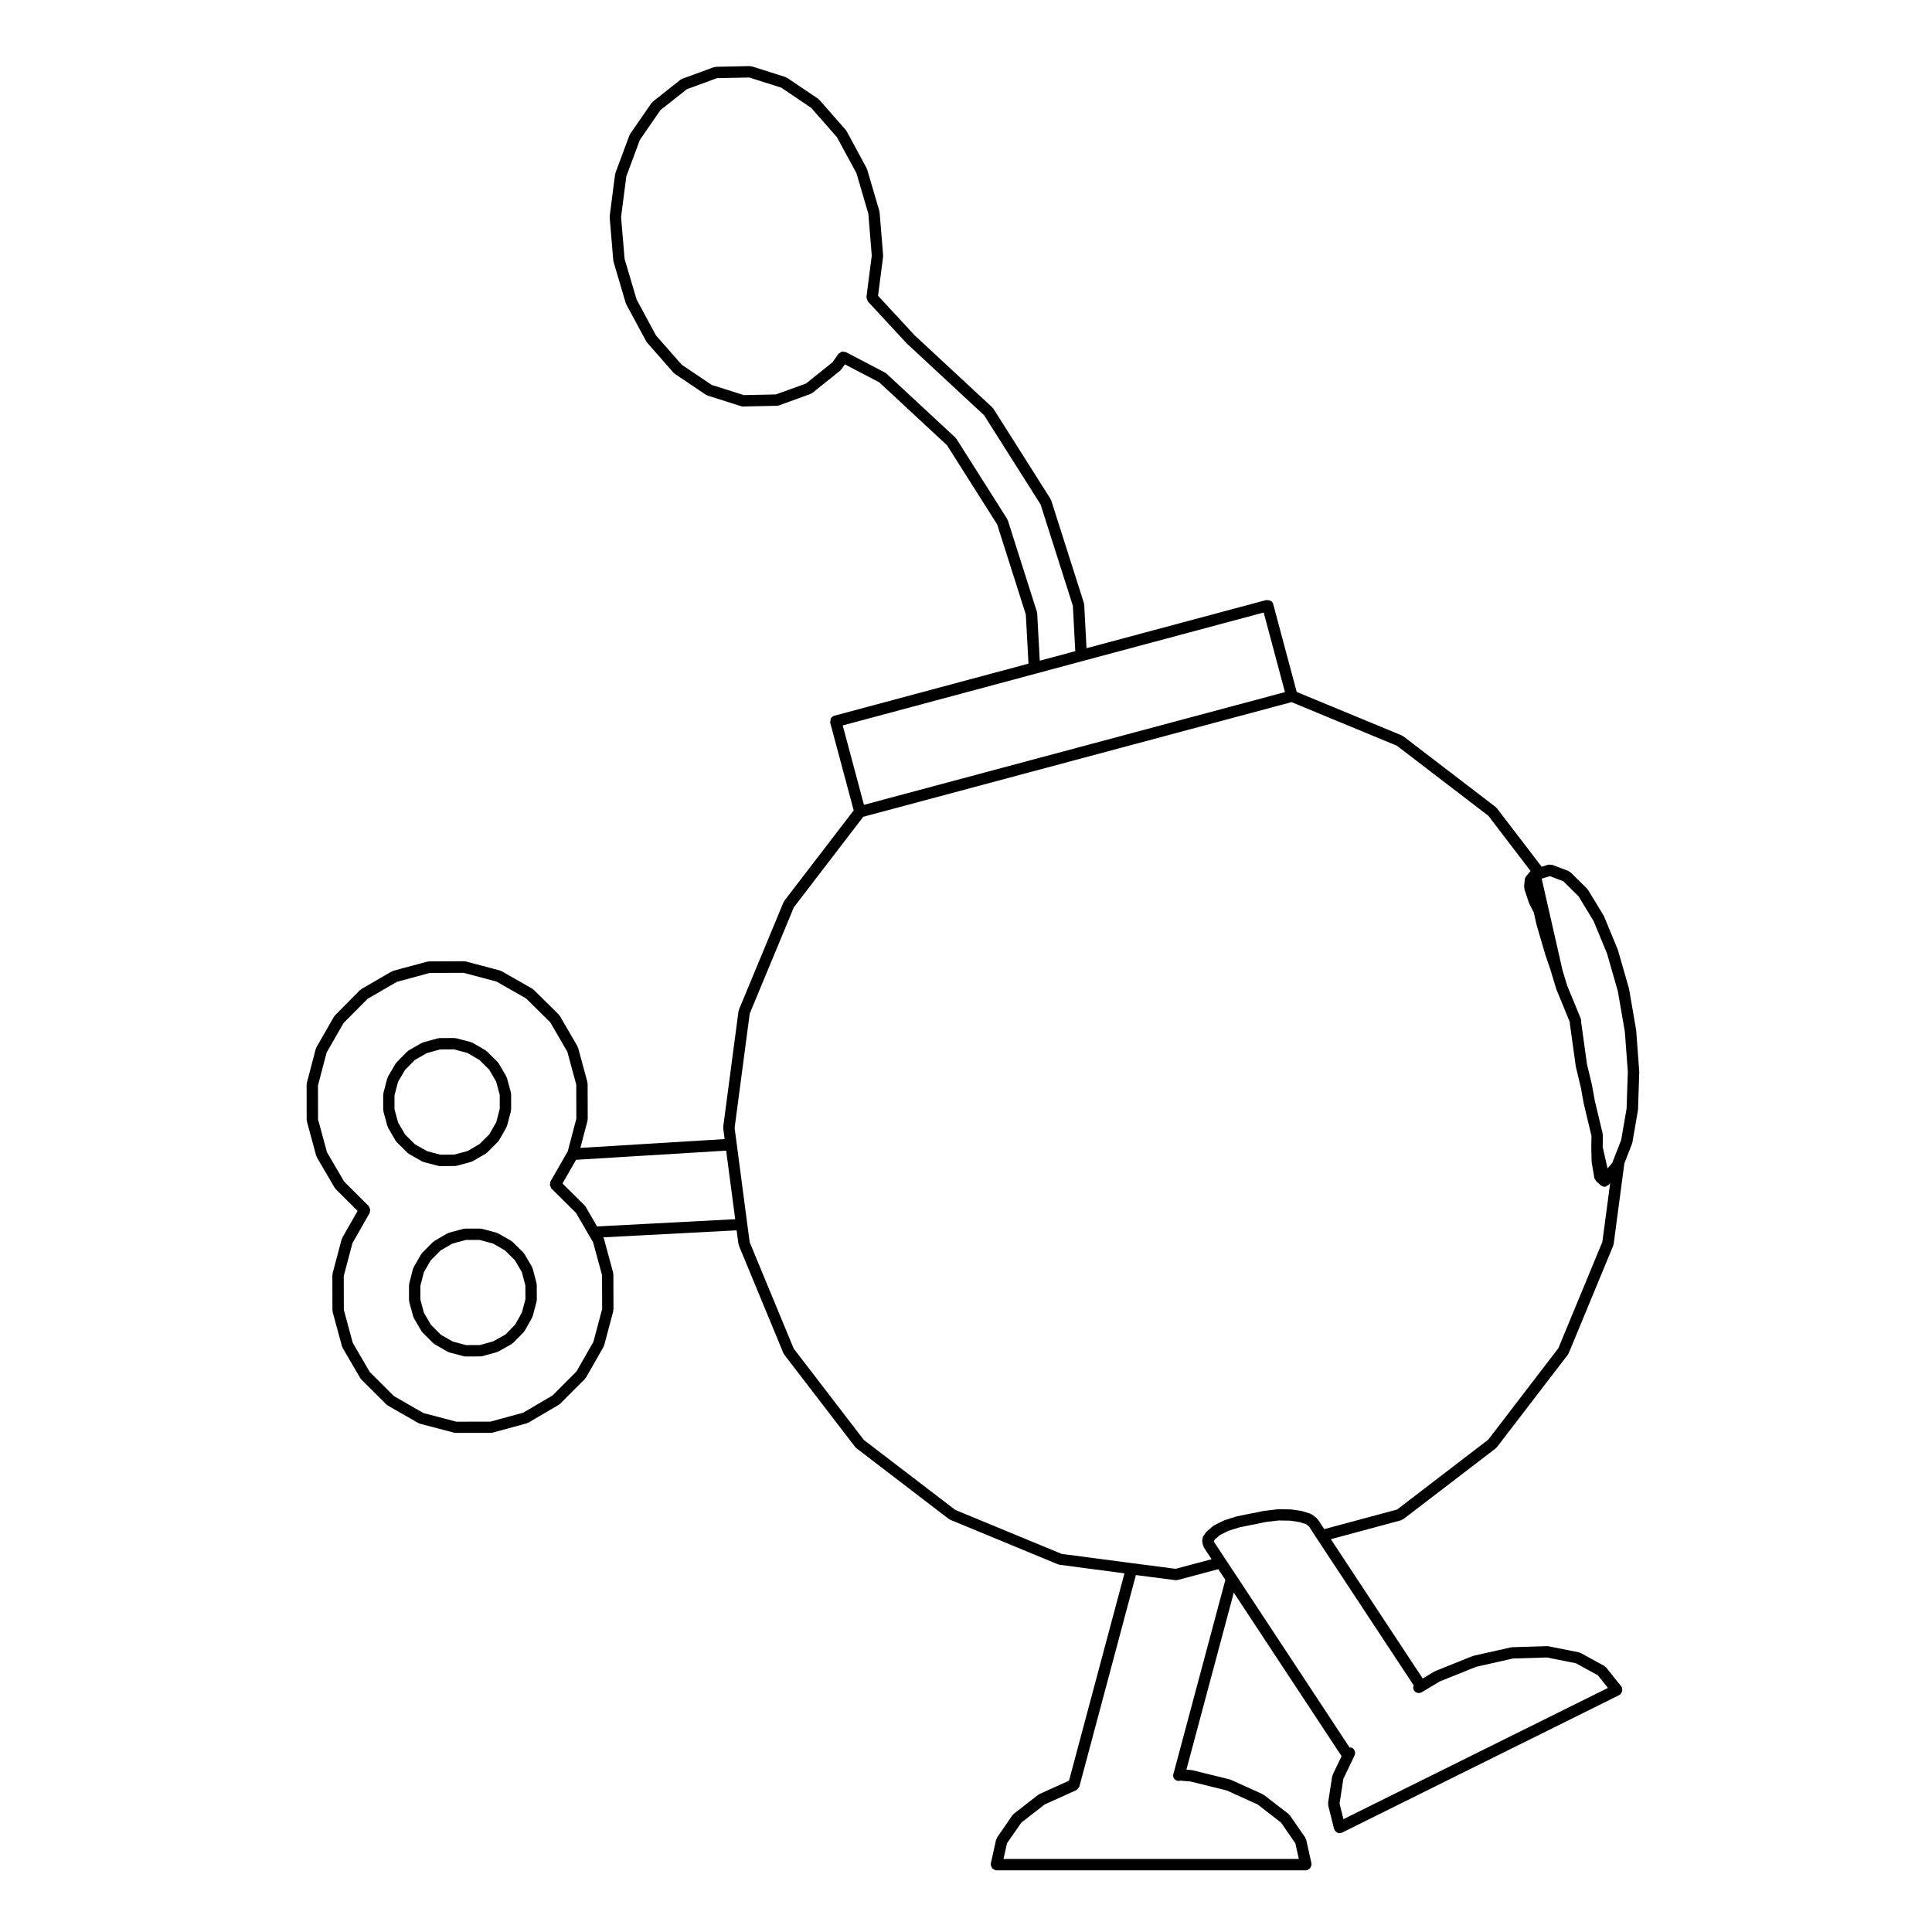 <?xml version="1.0" encoding="UTF-8"?>
<!-- Uploaded to: SVG Repo, www.svgrepo.com, Generator: SVG Repo Mixer Tools -->
<svg fill="#000000" width="800px" height="800px" version="1.1" viewBox="144 144 512 512" xmlns="http://www.w3.org/2000/svg">
 <g>
  <path d="m255.86 451.79c0.086 0.047 0.172 0.039 0.262 0.07 0.047 0.016 0.059 0.07 0.105 0.082l3.918 1.031c0.125 0.035 0.258 0.051 0.383 0.051h0.004l4.082-0.02c0.125 0 0.262-0.016 0.387-0.051l3.918-1.062c0.051-0.016 0.07-0.07 0.109-0.09 0.086-0.031 0.176-0.02 0.258-0.07l3.508-2.055c0.066-0.035 0.066-0.117 0.121-0.156 0.055-0.047 0.133-0.031 0.18-0.082l2.883-2.883c0.035-0.035 0.02-0.09 0.055-0.125 0.059-0.07 0.141-0.105 0.191-0.191l1.996-3.5c0.031-0.055 0-0.109 0.02-0.172 0.035-0.07 0.105-0.105 0.125-0.188l1.039-3.926c0.02-0.07-0.035-0.133-0.031-0.203 0.012-0.074 0.082-0.109 0.082-0.188v-4.102c0-0.074-0.07-0.109-0.082-0.188-0.004-0.074 0.051-0.133 0.031-0.207l-1.059-3.914c-0.02-0.074-0.102-0.102-0.125-0.168-0.023-0.066 0.004-0.137-0.031-0.203l-2.055-3.512c-0.039-0.066-0.117-0.07-0.16-0.121-0.047-0.059-0.023-0.137-0.082-0.188l-2.875-2.852c-0.051-0.051-0.125-0.035-0.18-0.074-0.055-0.047-0.059-0.125-0.121-0.16l-3.535-2.055c-0.066-0.039-0.141 0-0.211-0.031-0.066-0.023-0.09-0.105-0.16-0.121l-3.949-1.031c-0.07-0.02-0.125 0.035-0.203 0.023-0.07-0.012-0.105-0.074-0.18-0.074h-0.004l-4.055 0.02c-0.074 0-0.117 0.07-0.188 0.082-0.074 0.012-0.137-0.047-0.211-0.023l-3.945 1.094c-0.07 0.02-0.098 0.098-0.156 0.121-0.066 0.023-0.133-0.012-0.195 0.023l-3.5 2.023c-0.07 0.039-0.074 0.121-0.125 0.172-0.059 0.039-0.137 0.023-0.191 0.082l-2.856 2.91c-0.051 0.051-0.031 0.121-0.074 0.176-0.039 0.055-0.117 0.059-0.152 0.117l-2.031 3.473c-0.039 0.07 0 0.141-0.031 0.211s-0.105 0.098-0.125 0.168l-1.039 3.953c-0.02 0.07 0.035 0.125 0.023 0.195-0.012 0.074-0.074 0.109-0.074 0.188v4.074c0 0.074 0.07 0.121 0.082 0.191 0.012 0.074-0.047 0.133-0.023 0.207l1.066 3.926c0.02 0.074 0.098 0.109 0.121 0.18 0.023 0.059-0.012 0.121 0.023 0.176l2.051 3.531c0.051 0.086 0.133 0.121 0.191 0.191 0.035 0.035 0.02 0.09 0.055 0.121l2.883 2.852c0.055 0.055 0.125 0.035 0.188 0.082 0.059 0.047 0.066 0.121 0.125 0.16zm1.207-28.691 3.562-0.984 3.652-0.02 3.559 0.934 3.203 1.863 2.594 2.57 1.848 3.164 0.957 3.547v3.688l-0.941 3.551-1.797 3.16-2.602 2.602-3.16 1.848-3.559 0.961-3.672 0.02-3.531-0.938-3.231-1.832-2.59-2.559-1.859-3.203-0.957-3.531 0.004-3.676 0.938-3.57 1.832-3.133 2.582-2.629z"/>
  <path d="m286.24 484.44c0-0.098-0.047-0.188-0.066-0.281-0.004-0.035 0.023-0.066 0.016-0.102l-1.043-3.945c-0.02-0.074-0.102-0.105-0.125-0.168-0.031-0.07 0.012-0.145-0.031-0.211l-2.047-3.481c-0.035-0.066-0.117-0.07-0.16-0.121-0.047-0.051-0.023-0.133-0.082-0.188l-2.887-2.852c-0.055-0.055-0.133-0.035-0.191-0.082-0.055-0.039-0.059-0.117-0.117-0.152l-3.531-2.023c-0.066-0.035-0.133 0-0.195-0.023-0.07-0.031-0.098-0.105-0.168-0.125l-3.914-1.043c-0.07-0.02-0.133 0.035-0.203 0.031-0.07-0.012-0.109-0.082-0.188-0.082h-4.055c-0.074 0-0.117 0.07-0.188 0.082-0.074 0.004-0.133-0.051-0.207-0.031l-3.949 1.062c-0.074 0.02-0.102 0.102-0.168 0.125-0.066 0.031-0.137-0.012-0.203 0.031l-3.508 2.055c-0.066 0.039-0.07 0.117-0.121 0.16-0.051 0.047-0.133 0.023-0.188 0.082l-2.856 2.883c-0.051 0.051-0.035 0.125-0.074 0.18-0.047 0.055-0.121 0.059-0.16 0.121l-2.019 3.5c-0.039 0.07 0 0.141-0.031 0.211-0.031 0.07-0.105 0.102-0.125 0.172l-1.023 3.957c-0.02 0.07 0.035 0.125 0.031 0.195-0.012 0.07-0.074 0.105-0.074 0.176v4.055c0 0.074 0.07 0.117 0.082 0.191 0.012 0.07-0.047 0.133-0.023 0.203l1.062 3.914c0.02 0.082 0.098 0.117 0.125 0.188 0.023 0.059-0.012 0.121 0.023 0.18l2.055 3.512c0.047 0.082 0.125 0.109 0.188 0.18 0.031 0.035 0.016 0.09 0.051 0.121l2.875 2.871c0.055 0.055 0.133 0.035 0.191 0.082 0.055 0.047 0.059 0.125 0.121 0.16l3.531 2.035c0.086 0.051 0.172 0.039 0.262 0.07 0.047 0.016 0.059 0.07 0.105 0.086l3.926 1.031c0.125 0.035 0.258 0.051 0.383 0.051h0.004l4.051-0.02c0.133 0 0.266-0.016 0.402-0.055l3.926-1.102c0.047-0.012 0.055-0.059 0.102-0.074 0.082-0.031 0.16-0.023 0.238-0.066l3.527-1.988c0.07-0.039 0.074-0.121 0.133-0.172 0.066-0.047 0.145-0.031 0.203-0.086l2.856-2.891c0.035-0.035 0.02-0.098 0.055-0.133 0.059-0.07 0.141-0.105 0.188-0.188l2-3.562c0.031-0.055 0-0.117 0.02-0.172 0.031-0.07 0.105-0.105 0.121-0.18l1.039-3.914c0.02-0.074-0.035-0.133-0.031-0.207 0.012-0.074 0.082-0.117 0.082-0.191zm-11.496 15.016-3.562 0.996-3.637 0.02-3.543-0.938-3.184-1.832-2.602-2.594-1.859-3.18-0.953-3.512v-3.664l0.922-3.582 1.82-3.16 2.574-2.602 3.16-1.848 3.582-0.961h3.641l3.547 0.953 3.168 1.82 2.621 2.59 1.844 3.133 0.941 3.562 0.023 3.652-0.941 3.531-1.809 3.223-2.562 2.602z"/>
  <path d="m578.41 427.88-0.805-10.809c0-0.031-0.031-0.047-0.031-0.07-0.004-0.031 0.02-0.051 0.016-0.074l-1.867-10.832c-0.004-0.035-0.039-0.047-0.051-0.082-0.004-0.031 0.02-0.055 0.012-0.086l-2.906-10.125c-0.012-0.031-0.047-0.039-0.055-0.07-0.012-0.031 0.016-0.059 0-0.09l-3.637-8.805c-0.016-0.039-0.066-0.051-0.086-0.086-0.02-0.039 0.004-0.09-0.02-0.125l-4.16-6.836c-0.035-0.059-0.105-0.059-0.152-0.105-0.039-0.055-0.023-0.133-0.074-0.18l-4.414-4.359c-0.086-0.086-0.207-0.066-0.301-0.121-0.098-0.055-0.121-0.176-0.23-0.215l-4.344-1.633c-0.156-0.055-0.312 0.023-0.469 0.02-0.176-0.012-0.332-0.105-0.516-0.051l-1.77 0.543-11.859-15.508c-0.047-0.059-0.125-0.055-0.176-0.105s-0.047-0.133-0.105-0.176l-24.547-18.801c-0.059-0.047-0.137-0.02-0.203-0.055-0.059-0.035-0.074-0.109-0.141-0.141l-27.879-11.531-6.227-23.285v-0.004c-0.191-0.707-0.848-1.066-1.57-1.027-0.102 0.004-0.18-0.066-0.281-0.039h-0.004l-47.625 12.762-0.605-11.559c-0.004-0.074-0.074-0.105-0.09-0.172-0.012-0.07 0.047-0.137 0.02-0.207l-8.68-27.246c-0.02-0.07-0.102-0.09-0.125-0.152-0.023-0.059 0.004-0.137-0.035-0.195l-15.168-23.961c-0.039-0.066-0.117-0.066-0.168-0.117-0.047-0.055-0.031-0.133-0.086-0.18l-20.586-19.109-9.719-10.5 1.34-10.387c0.012-0.059-0.047-0.105-0.047-0.16 0-0.055 0.055-0.098 0.051-0.152l-0.934-11.438c-0.004-0.059-0.059-0.09-0.07-0.145-0.012-0.055 0.031-0.102 0.016-0.152l-3.25-11.07c-0.016-0.059-0.086-0.074-0.105-0.125-0.023-0.059 0.012-0.117-0.02-0.172l-5.309-9.828c-0.031-0.055-0.102-0.059-0.133-0.105-0.039-0.051-0.02-0.117-0.059-0.168l-7.039-8.031c-0.051-0.055-0.125-0.047-0.176-0.09-0.055-0.047-0.055-0.125-0.109-0.168l-8.289-5.586c-0.066-0.047-0.145-0.012-0.215-0.047-0.07-0.035-0.098-0.117-0.172-0.141l-8.949-2.832c-0.086-0.023-0.156 0.035-0.238 0.02-0.086-0.016-0.137-0.09-0.223-0.09h-0.031l-9.031 0.188c-0.098 0-0.145 0.086-0.238 0.105-0.09 0.016-0.168-0.047-0.258-0.012l-8.211 3.012c-0.008 0-0.008 0.012-0.016 0.016-0.016 0.004-0.023-0.004-0.039 0l-0.262 0.105c-0.074 0.031-0.082 0.109-0.141 0.152-0.07 0.035-0.152 0.012-0.215 0.059l-7.348 5.82c-0.066 0.051-0.059 0.141-0.105 0.195-0.059 0.059-0.145 0.059-0.195 0.125l-5.691 8.238c-0.039 0.059-0.012 0.133-0.039 0.191-0.035 0.066-0.105 0.082-0.133 0.141l-3.719 10.004c-0.023 0.066 0.02 0.117 0.004 0.18-0.016 0.059-0.082 0.09-0.09 0.152l-1.43 11.078c-0.012 0.059 0.047 0.105 0.047 0.16 0 0.055-0.055 0.102-0.051 0.156l0.961 11.461c0.004 0.059 0.059 0.09 0.07 0.141 0.012 0.051-0.031 0.105-0.016 0.156l3.25 11.012c0.02 0.066 0.086 0.098 0.105 0.156 0.02 0.039-0.012 0.09 0.016 0.133l5.332 9.871c0.035 0.07 0.105 0.098 0.145 0.152 0.031 0.039 0.016 0.098 0.047 0.125l7.039 8.012c0.047 0.051 0.121 0.035 0.172 0.082 0.055 0.051 0.055 0.133 0.117 0.176l8.289 5.578c0.082 0.055 0.176 0.047 0.262 0.082 0.055 0.023 0.07 0.09 0.125 0.105l8.957 2.832c0.152 0.051 0.309 0.07 0.457 0.07h0.031l8.992-0.188c0.004 0 0.012-0.012 0.02-0.012 0.156-0.004 0.312-0.023 0.469-0.082l8.23-2.984c0.047-0.016 0.059-0.074 0.105-0.098 0.074-0.02 0.152-0.016 0.227-0.047 0.066-0.023 0.074-0.102 0.133-0.133 0.07-0.039 0.156-0.023 0.223-0.082l7.332-5.875c0.035-0.031 0.031-0.082 0.059-0.109 0.082-0.07 0.172-0.105 0.23-0.195l0.953-1.359 9.09 4.746 17.984 16.691 13.285 20.98 7.594 23.867 0.707 13.027-51.469 13.809c-0.387 0.105-0.691 0.363-0.883 0.68-0.012 0.016-0.031 0.016-0.035 0.023-0.09 0.152-0.039 0.344-0.07 0.52-0.039 0.211-0.141 0.406-0.086 0.629v0.004 0.004l6.219 23.219-18.379 23.961c-0.047 0.059-0.02 0.133-0.055 0.191-0.035 0.066-0.109 0.082-0.141 0.145l-11.848 28.547c-0.031 0.07 0.02 0.137 0 0.211-0.02 0.07-0.098 0.102-0.105 0.172l-4.051 30.652c-0.012 0.074 0.055 0.133 0.055 0.207 0 0.07-0.059 0.121-0.051 0.191l0.379 2.832-38.234 2.336 1.895-7.227c0.02-0.07-0.035-0.133-0.031-0.203 0.012-0.07 0.082-0.109 0.082-0.188l-0.023-9.426c0-0.074-0.07-0.117-0.082-0.191-0.012-0.07 0.047-0.133 0.023-0.203l-2.469-9.094c-0.02-0.07-0.098-0.098-0.121-0.156-0.023-0.07 0.012-0.137-0.023-0.203l-4.727-8.137c-0.039-0.066-0.117-0.07-0.16-0.121-0.047-0.059-0.031-0.141-0.086-0.195l-6.68-6.594c-0.055-0.055-0.133-0.035-0.191-0.082-0.055-0.047-0.059-0.121-0.121-0.156l-8.184-4.676c-0.066-0.035-0.133 0-0.195-0.023-0.066-0.031-0.098-0.105-0.16-0.121l-9.094-2.418c-0.07-0.02-0.133 0.035-0.203 0.031-0.07-0.012-0.109-0.082-0.188-0.082h-0.004l-9.395 0.031c-0.074 0-0.109 0.07-0.18 0.082-0.074 0.004-0.133-0.051-0.207-0.031l-9.094 2.457c-0.074 0.02-0.102 0.102-0.16 0.125-0.066 0.023-0.137-0.012-0.203 0.023l-8.105 4.707c-0.066 0.039-0.07 0.121-0.125 0.168-0.055 0.047-0.133 0.023-0.188 0.082l-6.648 6.711c-0.055 0.055-0.035 0.133-0.082 0.188-0.039 0.055-0.121 0.059-0.156 0.121l-4.68 8.156c-0.039 0.066 0 0.137-0.031 0.207-0.023 0.066-0.105 0.09-0.121 0.16l-2.387 9.094c-0.02 0.07 0.035 0.133 0.031 0.203-0.012 0.07-0.082 0.109-0.082 0.188l0.023 9.395c0 0.074 0.07 0.117 0.082 0.191 0.012 0.07-0.047 0.125-0.023 0.195l2.465 9.094c0.02 0.082 0.098 0.117 0.125 0.188 0.023 0.059-0.012 0.121 0.023 0.18l4.758 8.137c0.047 0.082 0.125 0.109 0.18 0.176 0.031 0.039 0.02 0.102 0.055 0.133l5.828 5.805-4.082 7.152c-0.035 0.066 0 0.133-0.023 0.195-0.031 0.07-0.105 0.098-0.121 0.16l-2.414 9.094c-0.02 0.074 0.035 0.133 0.031 0.207-0.012 0.07-0.082 0.109-0.082 0.188l0.023 9.406c0 0.074 0.07 0.117 0.082 0.191 0.012 0.07-0.047 0.133-0.023 0.203l2.469 9.094c0.02 0.082 0.098 0.117 0.125 0.188 0.023 0.059-0.012 0.121 0.023 0.176l4.727 8.098c0.047 0.082 0.125 0.109 0.18 0.176 0.031 0.039 0.02 0.102 0.055 0.133l6.676 6.648c0.055 0.051 0.133 0.035 0.188 0.082 0.059 0.047 0.066 0.121 0.125 0.16l8.156 4.676c0.086 0.051 0.176 0.039 0.266 0.07 0.047 0.016 0.059 0.07 0.105 0.082l9.094 2.394c0.125 0.035 0.258 0.051 0.383 0.051h0.004l9.43-0.02c0.133 0 0.266-0.016 0.395-0.055l9.07-2.469c0.051-0.016 0.066-0.066 0.105-0.086 0.086-0.031 0.176-0.02 0.258-0.07l8.125-4.762c0.066-0.035 0.066-0.109 0.117-0.156 0.059-0.047 0.137-0.023 0.191-0.082l6.621-6.641c0.035-0.039 0.023-0.098 0.055-0.133 0.059-0.07 0.141-0.105 0.188-0.188l4.68-8.188c0.031-0.055 0-0.109 0.02-0.172 0.035-0.07 0.105-0.105 0.125-0.188l2.418-9.094c0.02-0.074-0.035-0.133-0.031-0.207 0.012-0.07 0.082-0.109 0.082-0.188l-0.031-9.375c0-0.074-0.07-0.117-0.082-0.191-0.012-0.07 0.047-0.133 0.023-0.203l-2.469-9.094c-0.02-0.07-0.102-0.102-0.121-0.16-0.016-0.035 0-0.07-0.016-0.105l35.32-1.855 0.488 3.637c0.012 0.082 0.086 0.117 0.105 0.191 0.02 0.059-0.023 0.121 0 0.18l11.824 28.574c0.035 0.082 0.105 0.117 0.152 0.188 0.031 0.051 0.012 0.109 0.047 0.156l18.832 24.52c0.066 0.082 0.152 0.117 0.223 0.18 0.031 0.023 0.023 0.074 0.059 0.102l24.527 18.777c0.066 0.051 0.152 0.035 0.223 0.074 0.055 0.031 0.066 0.102 0.121 0.121l28.574 11.82c0.102 0.039 0.203 0.039 0.309 0.059 0.031 0.004 0.047 0.039 0.074 0.047l17.23 2.273-14.695 54.949-7.844 3.543c-0.059 0.031-0.074 0.102-0.125 0.133s-0.121 0.012-0.176 0.051l-6.523 5.066c-0.07 0.055-0.066 0.145-0.121 0.211-0.055 0.059-0.141 0.055-0.191 0.121l-4.106 5.973c-0.059 0.086-0.02 0.188-0.059 0.277-0.047 0.102-0.152 0.145-0.176 0.258l-1.402 6.289c-0.016 0.066 0.035 0.109 0.031 0.172-0.004 0.059-0.066 0.098-0.066 0.156 0 0.152 0.117 0.25 0.16 0.387 0.055 0.195 0.09 0.363 0.211 0.523s0.281 0.223 0.457 0.316c0.125 0.074 0.195 0.211 0.348 0.246 0.109 0.023 0.223 0.035 0.328 0.035h82.035c0.105 0 0.215-0.012 0.328-0.035 0.152-0.035 0.223-0.172 0.348-0.246 0.176-0.102 0.332-0.16 0.457-0.316s0.156-0.324 0.211-0.523c0.047-0.137 0.16-0.238 0.16-0.387 0-0.066-0.059-0.102-0.066-0.156-0.004-0.055 0.047-0.105 0.031-0.172l-1.402-6.289c-0.023-0.105-0.125-0.145-0.172-0.246-0.039-0.098 0-0.195-0.059-0.289l-4.082-5.906c-0.051-0.074-0.141-0.07-0.203-0.133-0.059-0.059-0.051-0.152-0.117-0.203l-6.543-5.066c-0.051-0.039-0.117-0.016-0.172-0.051-0.059-0.031-0.07-0.105-0.125-0.133l-8.473-3.84c-0.051-0.02-0.102 0.012-0.145-0.004-0.047-0.016-0.066-0.074-0.109-0.086l-9.895-2.438c-0.047-0.012-0.086 0.023-0.125 0.02-0.047-0.012-0.07-0.055-0.109-0.059l-1.414-0.117 12.559-46.918 28.566 43.344-2.363 4.918c-0.035 0.074 0.012 0.145-0.012 0.223-0.031 0.082-0.105 0.117-0.121 0.203l-1.09 7.062c-0.016 0.105 0.07 0.191 0.074 0.301 0.004 0.105-0.07 0.191-0.047 0.297l1.562 6.258c0.016 0.066 0.082 0.102 0.105 0.156 0.02 0.051-0.016 0.105 0.012 0.152 0.074 0.145 0.203 0.23 0.312 0.336 0.07 0.07 0.105 0.152 0.191 0.207 0.25 0.176 0.539 0.293 0.852 0.293 0.117 0 0.242-0.016 0.363-0.047 0.035-0.012 0.051-0.051 0.082-0.059 0.082-0.023 0.156-0.016 0.23-0.055l73.461-36.445c0.051-0.023 0.055-0.086 0.102-0.109 0.055-0.031 0.121-0.02 0.172-0.059 0.117-0.102 0.121-0.25 0.207-0.371 0.109-0.168 0.23-0.297 0.273-0.5 0.047-0.191-0.004-0.352-0.039-0.551-0.023-0.145 0.039-0.297-0.031-0.434-0.023-0.055-0.098-0.059-0.125-0.105-0.031-0.051-0.004-0.109-0.047-0.16l-4.027-5.039c-0.07-0.086-0.18-0.082-0.266-0.145-0.082-0.066-0.098-0.18-0.188-0.23l-6.312-3.465c-0.082-0.047-0.156 0-0.238-0.031-0.082-0.023-0.109-0.109-0.195-0.125l-7.793-1.551c-0.023-0.004-0.051-0.004-0.074-0.012l-0.211-0.047c-0.016-0.004-0.031 0.012-0.047 0.012-0.102-0.016-0.188-0.051-0.297-0.039l-9.324 0.289c-0.055 0-0.086 0.055-0.133 0.059-0.055 0.012-0.102-0.039-0.152-0.023l-9.93 2.231c-0.047 0.012-0.066 0.059-0.105 0.074s-0.086-0.016-0.121 0l-9.898 3.977c-0.039 0.016-0.051 0.066-0.086 0.086-0.047 0.02-0.098-0.004-0.133 0.02l-3.094 1.859-24.344-36.914 18.637-5.019c0.086-0.023 0.117-0.109 0.191-0.145 0.109-0.051 0.238-0.035 0.332-0.109l24.551-18.812c0.035-0.023 0.023-0.074 0.059-0.102 0.074-0.066 0.16-0.105 0.223-0.18l18.832-24.551c0.035-0.047 0.012-0.105 0.039-0.152 0.047-0.07 0.121-0.105 0.156-0.188l11.82-28.547c0.023-0.066-0.02-0.125 0-0.191 0.02-0.074 0.098-0.109 0.105-0.191l2.832-21.387 2.035-5.219c0.02-0.051-0.016-0.098-0.004-0.145 0.02-0.055 0.082-0.09 0.09-0.145l1.477-8.52c0.004-0.039-0.031-0.07-0.023-0.105 0.004-0.035 0.047-0.059 0.047-0.102l0.336-10.004c0-0.031-0.031-0.051-0.031-0.086-0.004-0.07 0.02-0.09 0.02-0.121zm-19.09-22.684-1.211-3.969-5.547-24.371 2.156-0.664 3.559 1.34 4.066 4.012 4 6.59 3.551 8.609 2.852 9.941 1.855 10.727 0.789 10.605-0.332 9.828-1.438 8.289-2.039 5.234-0.328 0.812-1.234 1.477-1.289-5.688 0.051-3.234c0-0.098-0.082-0.145-0.098-0.238-0.016-0.09 0.051-0.172 0.02-0.262l-0.086-0.262-1.961-8.184-0.766-4.219c-0.004-0.016-0.02-0.02-0.023-0.035 0-0.02 0.016-0.035 0.012-0.051l-1.316-5.477-1.512-10.906-0.051-0.727c-0.012-0.152-0.059-0.293-0.105-0.43-0.004-0.016 0.004-0.031 0-0.047l-0.031-0.07c-0.012-0.023-0.016-0.047-0.023-0.07zm-74.793-77.781-111.57 29.871-5.629-21.035 51.195-13.738 12.395-3.336 47.969-12.852zm-175-114.78-0.938-11.129 1.391-10.766 3.586-9.652 5.457-7.906 7.019-5.547 0.047-0.02h0.012s0-0.004 0.004-0.004l7.902-2.898 8.535-0.176 8.496 2.691 7.945 5.359 6.801 7.754 5.176 9.527 3.16 10.766 0.902 11.109-1.406 10.941c-0.004 0.023 0.02 0.047 0.02 0.07-0.016 0.195 0.09 0.352 0.145 0.539 0.066 0.191 0.074 0.387 0.203 0.539 0.016 0.02 0.004 0.051 0.023 0.07l10.238 11.059c0.016 0.016 0.039 0.012 0.055 0.023 0.016 0.016 0.012 0.039 0.023 0.055l20.477 19.008 14.965 23.633 8.559 26.879 0.629 12.004-9.406 2.527-0.684-12.582c-0.004-0.082-0.07-0.117-0.086-0.191-0.012-0.066 0.035-0.117 0.016-0.18l-7.707-24.238c-0.02-0.07-0.102-0.09-0.125-0.152-0.023-0.059 0.004-0.137-0.035-0.195l-13.492-21.305c-0.039-0.066-0.121-0.066-0.168-0.117s-0.031-0.133-0.086-0.18l-18.285-16.965c-0.055-0.051-0.133-0.031-0.191-0.07-0.051-0.039-0.055-0.109-0.105-0.145-0.004-0.004-0.016 0-0.02-0.004-0.004 0-0.004-0.004-0.012-0.012l-10.438-5.461c-0.145-0.082-0.312-0.02-0.473-0.047-0.203-0.031-0.379-0.102-0.574-0.051-0.176 0.047-0.297 0.176-0.453 0.289-0.141 0.102-0.324 0.121-0.434 0.277l-1.594 2.262-7.004 5.606-0.02 0.012-7.969 2.887-8.488 0.176-8.508-2.695-7.945-5.352-6.812-7.742-5.152-9.551zm33.156 199.99 11.695-28.18 18.395-23.988 113.5-30.383 27.91 11.543 24.238 18.566 11.191 14.637-1.004 1.199c-0.074 0.059-0.117 0.137-0.176 0.211l-0.012 0.012c-0.18 0.238-0.316 0.516-0.348 0.832l-0.176 1.949c-0.012 0.109 0.082 0.195 0.098 0.309 0.016 0.109-0.055 0.207-0.02 0.312l1.219 3.641c0.016 0.047 0.059 0.059 0.074 0.105 0.016 0.031-0.004 0.066 0.012 0.102l1.215 2.383 0.648 2.984c0.004 0.02 0.023 0.031 0.031 0.051 0.004 0.016-0.012 0.031-0.004 0.051l2.336 7.981c0.004 0.016 0.02 0.02 0.02 0.031 0.004 0.016-0.004 0.023 0 0.039l1.301 3.789c0 0.004 0.004 0.004 0.004 0.004l0.336 1.137 0.031 0.102v0.012l1.246 4.086c0.012 0.031 0.039 0.039 0.051 0.07 0.012 0.02-0.012 0.047 0 0.066l3.516 8.574 0.039 0.535c0 0.02 0.02 0.031 0.023 0.051 0 0.02-0.02 0.035-0.016 0.055l1.531 11.039c0.004 0.031 0.035 0.039 0.039 0.07s-0.02 0.051-0.016 0.082l1.324 5.523 0.766 4.219c0.004 0.016 0.02 0.02 0.02 0.039 0.004 0.016-0.012 0.023-0.004 0.039l1.977 8.258c0.012 0.039 0.051 0.059 0.066 0.098l-0.055 3.269c0 0.012 0.012 0.02 0.012 0.031 0 0.012-0.012 0.02-0.012 0.031l0.086 3.641c0 0.039 0.039 0.066 0.047 0.105 0.004 0.039-0.031 0.07-0.023 0.109l0.699 4.102c0.047 0.266 0.215 0.457 0.371 0.648 0.055 0.07 0.047 0.16 0.105 0.223l1.219 1.094c0.012 0.004 0.02 0.004 0.023 0.012 0.012 0.004 0.004 0.02 0.016 0.023 0.004 0.004 0.016 0.004 0.02 0.004 0.266 0.215 0.594 0.344 0.945 0.344 0.105 0 0.223-0.012 0.332-0.035 0.188-0.047 0.289-0.207 0.434-0.312 0.117-0.07 0.266-0.051 0.359-0.156 0.004-0.012 0.004-0.02 0.012-0.031 0.004-0.004 0.02 0 0.023-0.012l0.336-0.402-2.066 15.562-11.664 28.18-18.586 24.238-24.152 18.512-19.305 5.195-1.633-2.508c-0.051-0.074-0.141-0.074-0.203-0.137-0.059-0.07-0.055-0.16-0.121-0.223l-1.195-0.953c-0.086-0.066-0.188-0.035-0.277-0.082-0.086-0.051-0.117-0.152-0.215-0.18l-1.598-0.504-0.312-0.117c-0.059-0.023-0.105 0.023-0.16 0.012-0.059-0.02-0.09-0.086-0.152-0.098l-2.781-0.422c-0.039-0.004-0.07 0.031-0.105 0.023-0.039 0-0.059-0.039-0.102-0.039l-3.273-0.051h-0.023c-0.016 0-0.023 0.016-0.039 0.016-0.051 0.004-0.09-0.016-0.137-0.004l-3.551 0.414c-0.023 0.004-0.035 0.031-0.059 0.035-0.023 0-0.047-0.02-0.07-0.016l-3.188 0.66-0.227 0.023c-0.031 0.004-0.039 0.035-0.07 0.039s-0.051-0.02-0.082-0.016l-3.613 0.746c-0.031 0.004-0.039 0.039-0.07 0.047-0.023 0.012-0.051-0.016-0.082-0.004l-3.117 0.984c-0.047 0.016-0.055 0.066-0.098 0.082-0.047 0.02-0.09-0.012-0.125 0.012l-2.465 1.23c-0.059 0.031-0.07 0.105-0.121 0.137-0.055 0.039-0.125 0.016-0.176 0.059l-1.582 1.34c-0.051 0.047-0.039 0.109-0.086 0.16-0.047 0.047-0.109 0.035-0.152 0.09l-0.105 0.137c-0.012 0.012 0 0.023-0.012 0.035-0.004 0.012-0.02 0.012-0.031 0.02l-0.707 1.031c-0.141 0.207-0.109 0.449-0.141 0.68-0.02 0.156-0.121 0.289-0.098 0.441l0.211 1.168c0.02 0.117 0.121 0.18 0.168 0.293 0.039 0.09 0 0.188 0.055 0.273l2.066 3.141-9.531 2.539-11.465-1.484-18.75-2.473-28.191-11.656-24.219-18.535-18.59-24.215-11.664-28.191-0.645-4.836-2.785-21.191c0-0.004-0.004-0.004-0.004-0.012l-0.562-4.227zm176.01 179.3c0.281 0.484 0.785 0.746 1.305 0.746 0.262 0 0.523-0.066 0.762-0.207l0.457-0.266c0.105-0.055 0.211-0.105 0.309-0.18l4.051-2.43 9.668-3.883 9.688-2.18 9.004-0.277 7.68 1.527 5.84 3.203 2.664 3.34-70.094 34.777-1.031-4.133 1.008-6.555 2.629-5.481v-0.016c0.004-0.004 0.012-0.004 0.012-0.012l0.336-0.734c0.348-0.754 0.02-1.652-0.742-2-0.18-0.086-0.367-0.016-0.559-0.02l-30.031-45.57s-0.004 0-0.004-0.004l-2.852-4.301v-0.004l-3.047-4.641-0.047-0.25 0.316-0.473 1.309-1.109 2.203-1.098 2.922-0.922 3.543-0.734c0.051 0 0.098 0 0.137-0.004 0.012 0 0.016-0.012 0.023-0.016 0.039-0.004 0.082 0 0.121-0.012l3.223-0.672 3.379-0.395 3.055 0.051 2.625 0.398c0.035 0.016 0.055 0.047 0.09 0.055 0.023 0.012 0.047 0.004 0.07 0.012 0.012 0.004 0.012 0.016 0.02 0.02l1.391 0.438 0.785 0.625 2.098 3.231c0 0.004 0.004 0.004 0.012 0.012l25.625 38.859c-0.168 0.414-0.191 0.867 0.051 1.281zm-221.92-84.48-6.352 6.375-7.777 4.559-8.68 2.363-9.035 0.02-8.699-2.289-7.824-4.484-6.402-6.379-4.519-7.75-2.363-8.707-0.023-9.004 2.312-8.715 4.555-7.984c0.07-0.121 0.016-0.258 0.051-0.387 0.051-0.191 0.102-0.352 0.07-0.551-0.023-0.195-0.109-0.336-0.211-0.52-0.07-0.117-0.055-0.266-0.152-0.363l-6.519-6.488-4.547-7.773-2.367-8.711-0.023-9.008 2.289-8.711 4.481-7.809 6.367-6.422 7.769-4.504 8.723-2.363 8.977-0.031 8.715 2.324 7.836 4.473 6.402 6.324 4.523 7.793 2.363 8.699 0.023 9.035-2.277 8.676c-0.004 0.004-0.016 0.004-0.02 0.016l-4.566 7.969c-0.07 0.125-0.016 0.262-0.051 0.395-0.055 0.195-0.102 0.352-0.07 0.543 0.023 0.203 0.105 0.344 0.211 0.523 0.066 0.109 0.051 0.262 0.145 0.359l1.477 1.484s0.004 0 0.012 0.004l5.047 4.988 3.438 5.926 0.004 0.004 1.098 1.875 2.363 8.707 0.031 8.973-2.324 8.715zm5.461-38.422-3.066-5.289c-0.039-0.066-0.117-0.07-0.168-0.125-0.047-0.055-0.023-0.133-0.082-0.188l-5.18-5.125c-0.004-0.004-0.004-0.012-0.004-0.012l-0.66-0.664 3.586-6.262 39.781-2.43 2.394 18.168zm142.79 92.383 10.453 1.355c0.066 0.004 0.125 0.012 0.191 0.012 0.125 0 0.262-0.016 0.387-0.051l10.801-2.875 1.879 2.832-13.723 51.273-0.07 0.25c-0.223 0.801 0.289 1.508 1.09 1.727 0.117 0.031 0.23 0.051 0.348 0.051 0.105 0 0.188-0.086 0.289-0.105l2.785 0.23 9.633 2.379 8.195 3.715 6.207 4.805 3.785 5.477 0.934 4.156-78.27-0.004 0.934-4.168 3.793-5.457 6.207-4.82 8.328-3.762c0.051-0.023 0.059-0.086 0.105-0.105 0.227-0.125 0.379-0.316 0.52-0.551 0.055-0.098 0.137-0.152 0.172-0.258 0.012-0.031 0.039-0.047 0.051-0.074z"/>
 </g>
</svg>